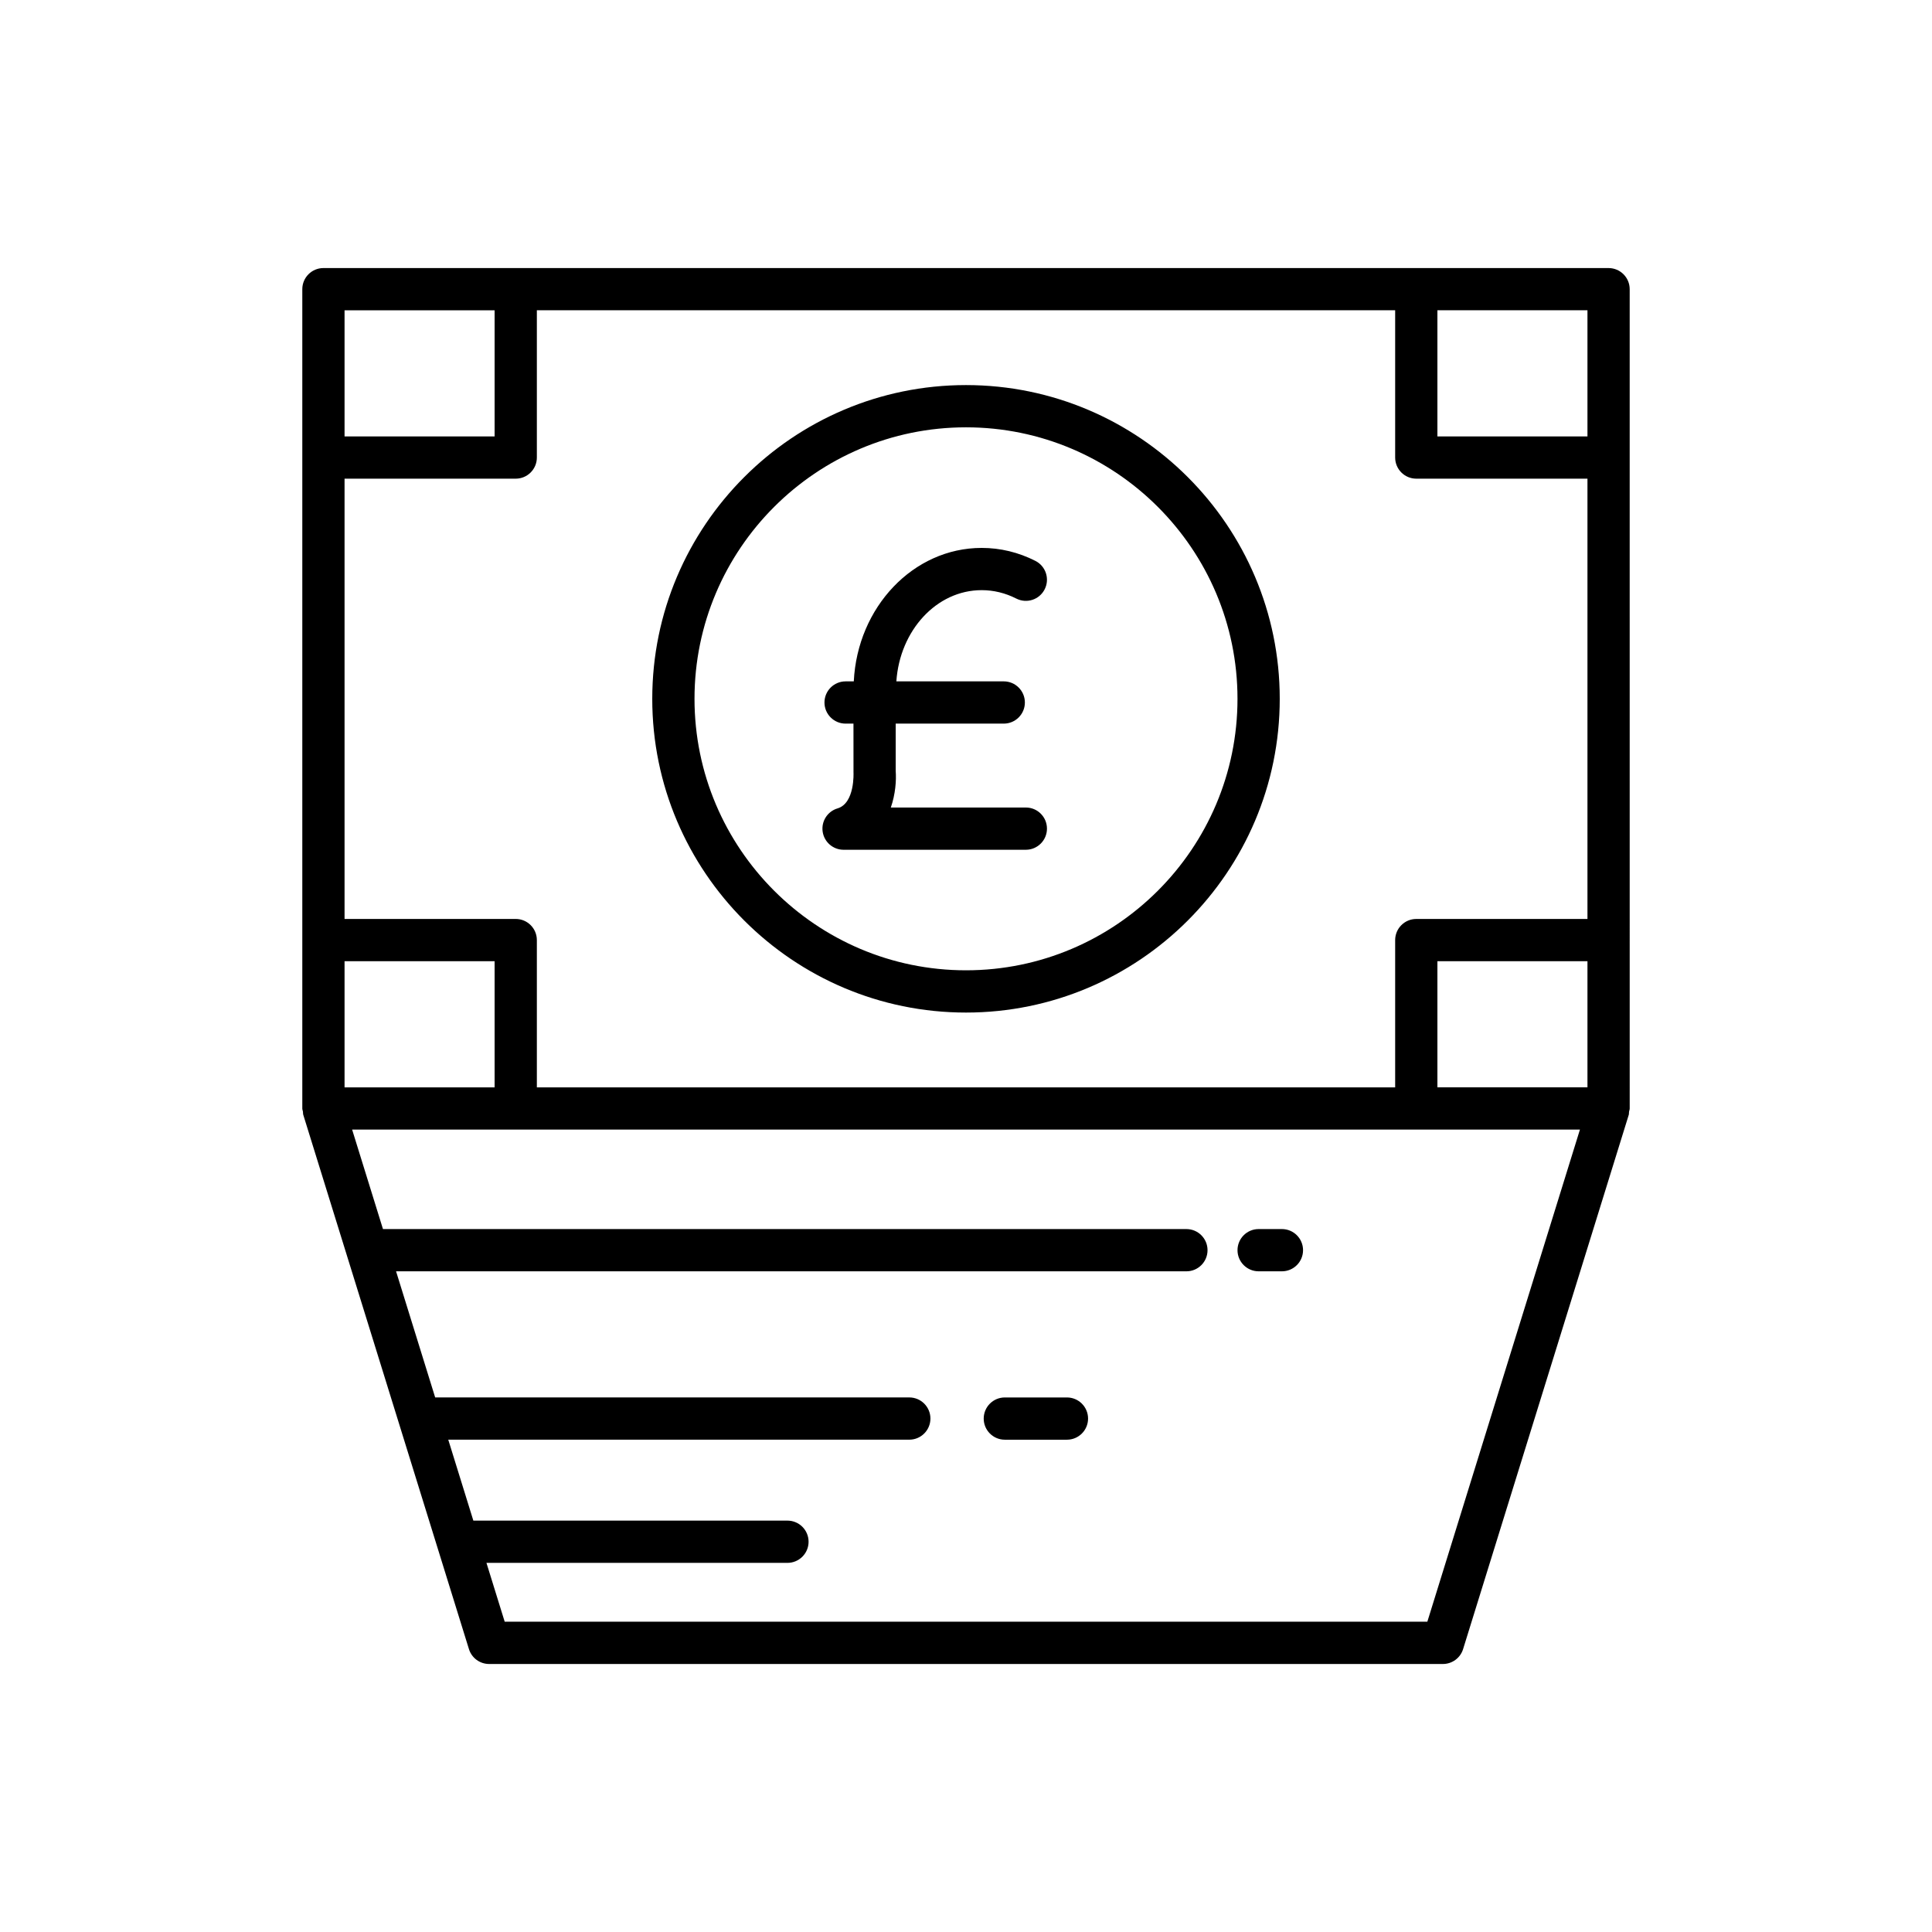 <?xml version="1.0" encoding="UTF-8"?>
<!-- Uploaded to: ICON Repo, www.svgrepo.com, Generator: ICON Repo Mixer Tools -->
<svg fill="#000000" width="800px" height="800px" version="1.1" viewBox="144 144 512 512" xmlns="http://www.w3.org/2000/svg">
 <g>
  <path d="m400 246.05c-45.848 0-83.145 37.297-83.145 83.145-0.004 45.844 37.297 83.145 83.145 83.145s83.145-37.301 83.145-83.145c0-45.848-37.301-83.145-83.145-83.145zm0 155.09c-39.676 0-71.949-32.273-71.949-71.949 0-39.672 32.273-71.945 71.949-71.945s71.949 32.273 71.949 71.945c0 39.672-32.277 71.949-71.949 71.949z"/>
  <path d="m575.72 438.59c0.043-0.281 0.168-0.531 0.168-0.824l-0.004-217.13c0-3.09-2.508-5.598-5.598-5.598h-50.945c-0.004 0-0.008-0.004-0.012-0.004s-0.008 0.004-0.008 0.004h-238.64c-0.004 0-0.008-0.004-0.012-0.004s-0.008 0.004-0.012 0.004h-50.945c-3.09 0-5.598 2.508-5.598 5.598v217.13c0 0.293 0.125 0.543 0.168 0.824 0.043 0.281 0 0.555 0.086 0.836l43.91 141.61c0.727 2.344 2.894 3.938 5.348 3.938h252.76c2.453 0 4.621-1.598 5.348-3.938l43.91-141.61c0.074-0.281 0.031-0.559 0.074-0.836zm-340.41-212.36h39.766v33.43h-39.766zm0 172.5h39.766v33.43h-39.766zm286.95 175.04h-244.51l-4.836-15.598 79.77 0.004c3.09 0 5.598-2.508 5.598-5.598s-2.508-5.598-5.598-5.598l-83.242-0.004-6.648-21.445h122.18c3.09 0 5.598-2.508 5.598-5.598s-2.508-5.598-5.598-5.598h-125.65l-10.363-33.422h209.45c3.09 0 5.598-2.508 5.598-5.598s-2.508-5.598-5.598-5.598h-212.92l-8.172-26.359h325.38zm42.434-141.61h-39.766v-33.43h39.766zm0-44.625h-45.363c-3.09 0-5.598 2.508-5.598 5.598v39.031l-227.46-0.004v-39.031c0-3.09-2.508-5.598-5.598-5.598h-45.363v-116.68h45.363c3.09 0 5.598-2.508 5.598-5.598v-39.031h227.46v39.031c0 3.09 2.508 5.598 5.598 5.598h45.363zm0-127.88h-39.766v-33.43h39.766z"/>
  <path d="m477.55 480.91h6.172c3.09 0 5.598-2.508 5.598-5.598s-2.508-5.598-5.598-5.598h-6.172c-3.09 0-5.598 2.508-5.598 5.598s2.504 5.598 5.598 5.598z"/>
  <path d="m426.75 514.34h-16.461c-3.09 0-5.598 2.508-5.598 5.598s2.508 5.598 5.598 5.598h16.461c3.09 0 5.598-2.508 5.598-5.598s-2.508-5.598-5.598-5.598z"/>
  <path d="m415.86 358h-35.781c1.223-3.547 1.488-7.168 1.289-9.734v-12.5h28.637c3.09 0 5.598-2.508 5.598-5.598 0-3.09-2.508-5.598-5.598-5.598h-28.461c0.91-13.484 10.641-24.172 22.602-24.172 3.18 0 6.266 0.75 9.176 2.227 2.766 1.406 6.133 0.305 7.527-2.453 1.398-2.758 0.301-6.129-2.453-7.527-4.496-2.281-9.289-3.441-14.25-3.441-18.117 0-32.922 15.695-33.883 35.367h-2.172c-3.09 0-5.598 2.508-5.598 5.598 0 3.09 2.508 5.598 5.598 5.598h2.086l0.008 12.922c0.004 0.082 0.406 8.164-4.227 9.543-2.664 0.789-4.348 3.418-3.945 6.172 0.402 2.75 2.762 4.793 5.539 4.793h48.305c3.09 0 5.598-2.508 5.598-5.598 0.004-3.094-2.504-5.598-5.594-5.598z"/>
 </g>
</svg>